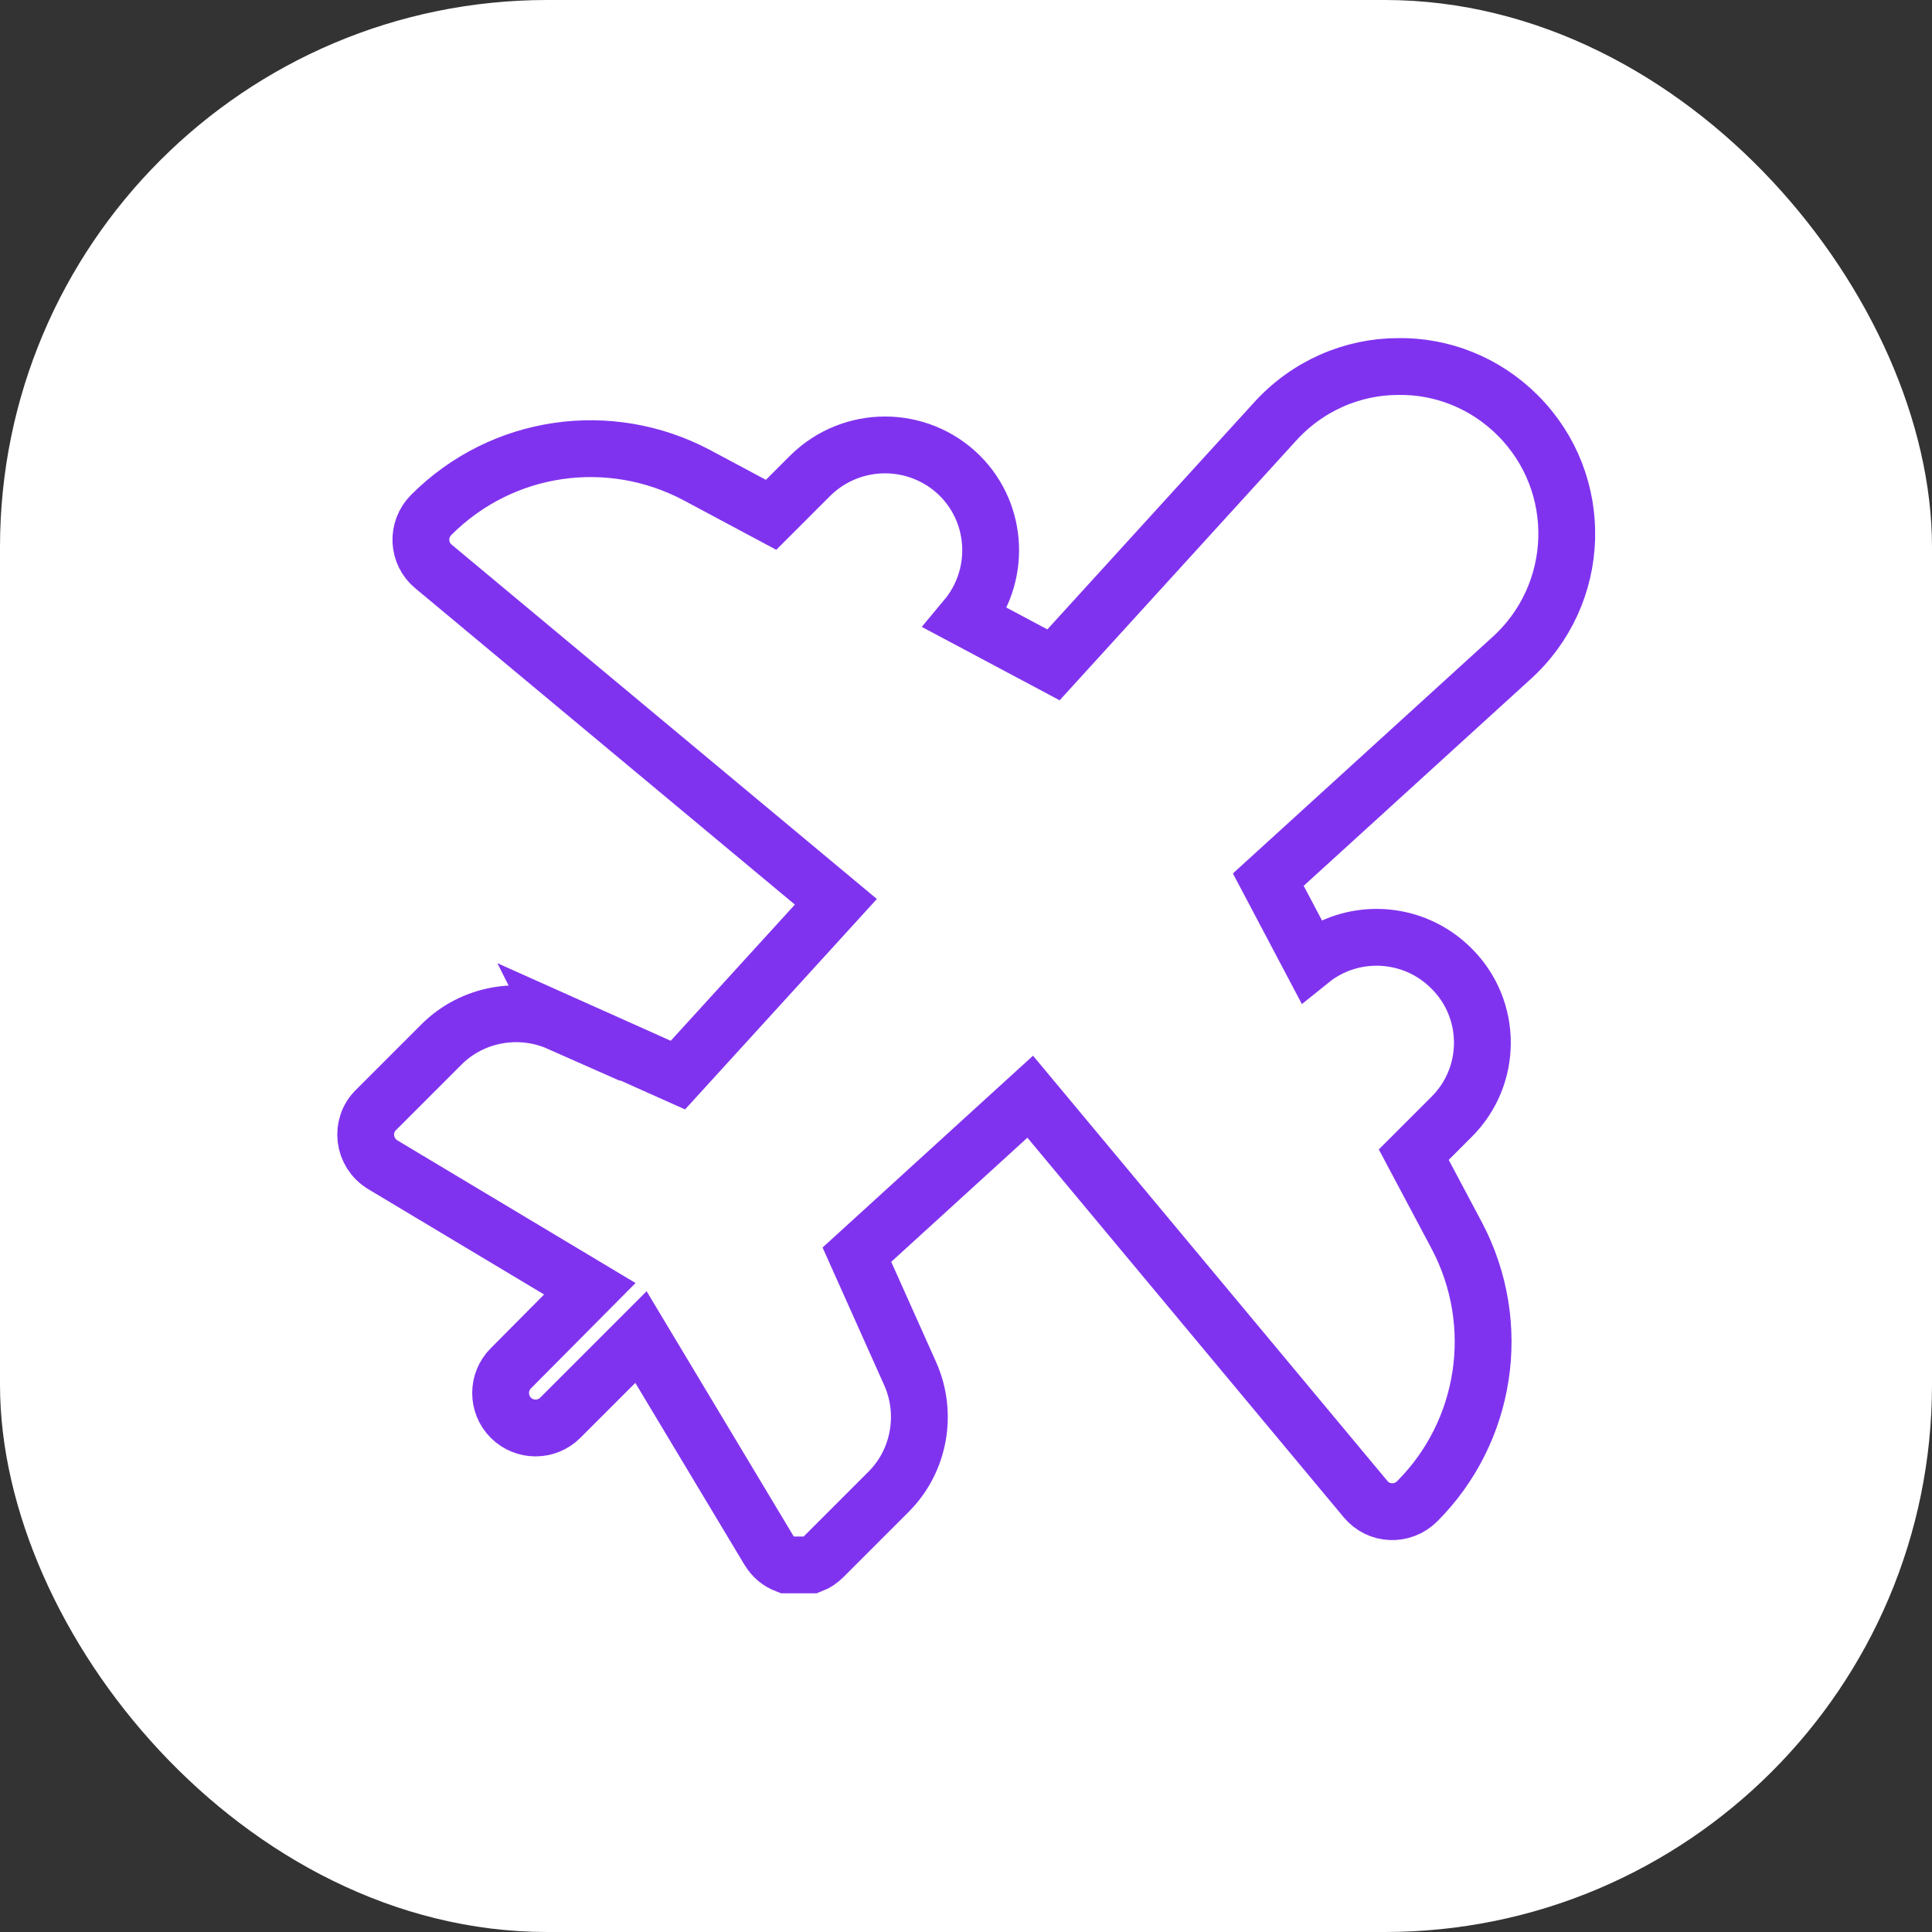 <?xml version="1.0" encoding="UTF-8"?><svg id="Layer_2" xmlns="http://www.w3.org/2000/svg" viewBox="0 0 34 34"><rect x="0" y="0" width="34" height="34" fill="#333333" stroke="none"/><defs><style>.cls-1{fill:none;fill-rule:evenodd;stroke:#8033ef;}.cls-1,.cls-2{stroke-miterlimit:10;}.cls-2{fill:#fff;stroke:#fff;}</style></defs><g id="Layer_1-2"><rect class="cls-2" x=".5" y=".5" width="33" height="33" rx="9.13" ry="9.13"/><path class="cls-1" d="m9.84,18c-.7-.31-1.53-.16-2.07.38l-1.15,1.15c-.29.28-.23.76.12.97l3.64,2.18-1.39,1.4c-.24.24-.24.63,0,.87.24.24.63.24.87,0l1.42-1.42,2.25,3.75c.08.13.18.21.31.26h.44c.08-.03.15-.08.21-.14l1.15-1.15c.54-.54.69-1.37.38-2.07l-.94-2.1,3.05-2.78,5.9,7.08c.23.28.65.3.91.04,1.22-1.22,1.52-3.11.7-4.67l-.76-1.43.66-.66c.73-.72.73-1.9,0-2.62-.68-.68-1.75-.72-2.47-.14l-.75-1.42,4.26-3.88c1.27-1.13,1.33-3.09.13-4.29-.58-.58-1.34-.87-2.1-.86h0c-.81,0-1.61.34-2.19.99l-3.88,4.26-1.54-.82c.61-.73.58-1.82-.11-2.51-.73-.72-1.9-.72-2.63,0l-.69.69-1.31-.7c-1.53-.81-3.42-.55-4.67.7-.26.26-.24.68.04.91l7.08,5.9-2.78,3.05-2.1-.94h0Z"/></g></svg>